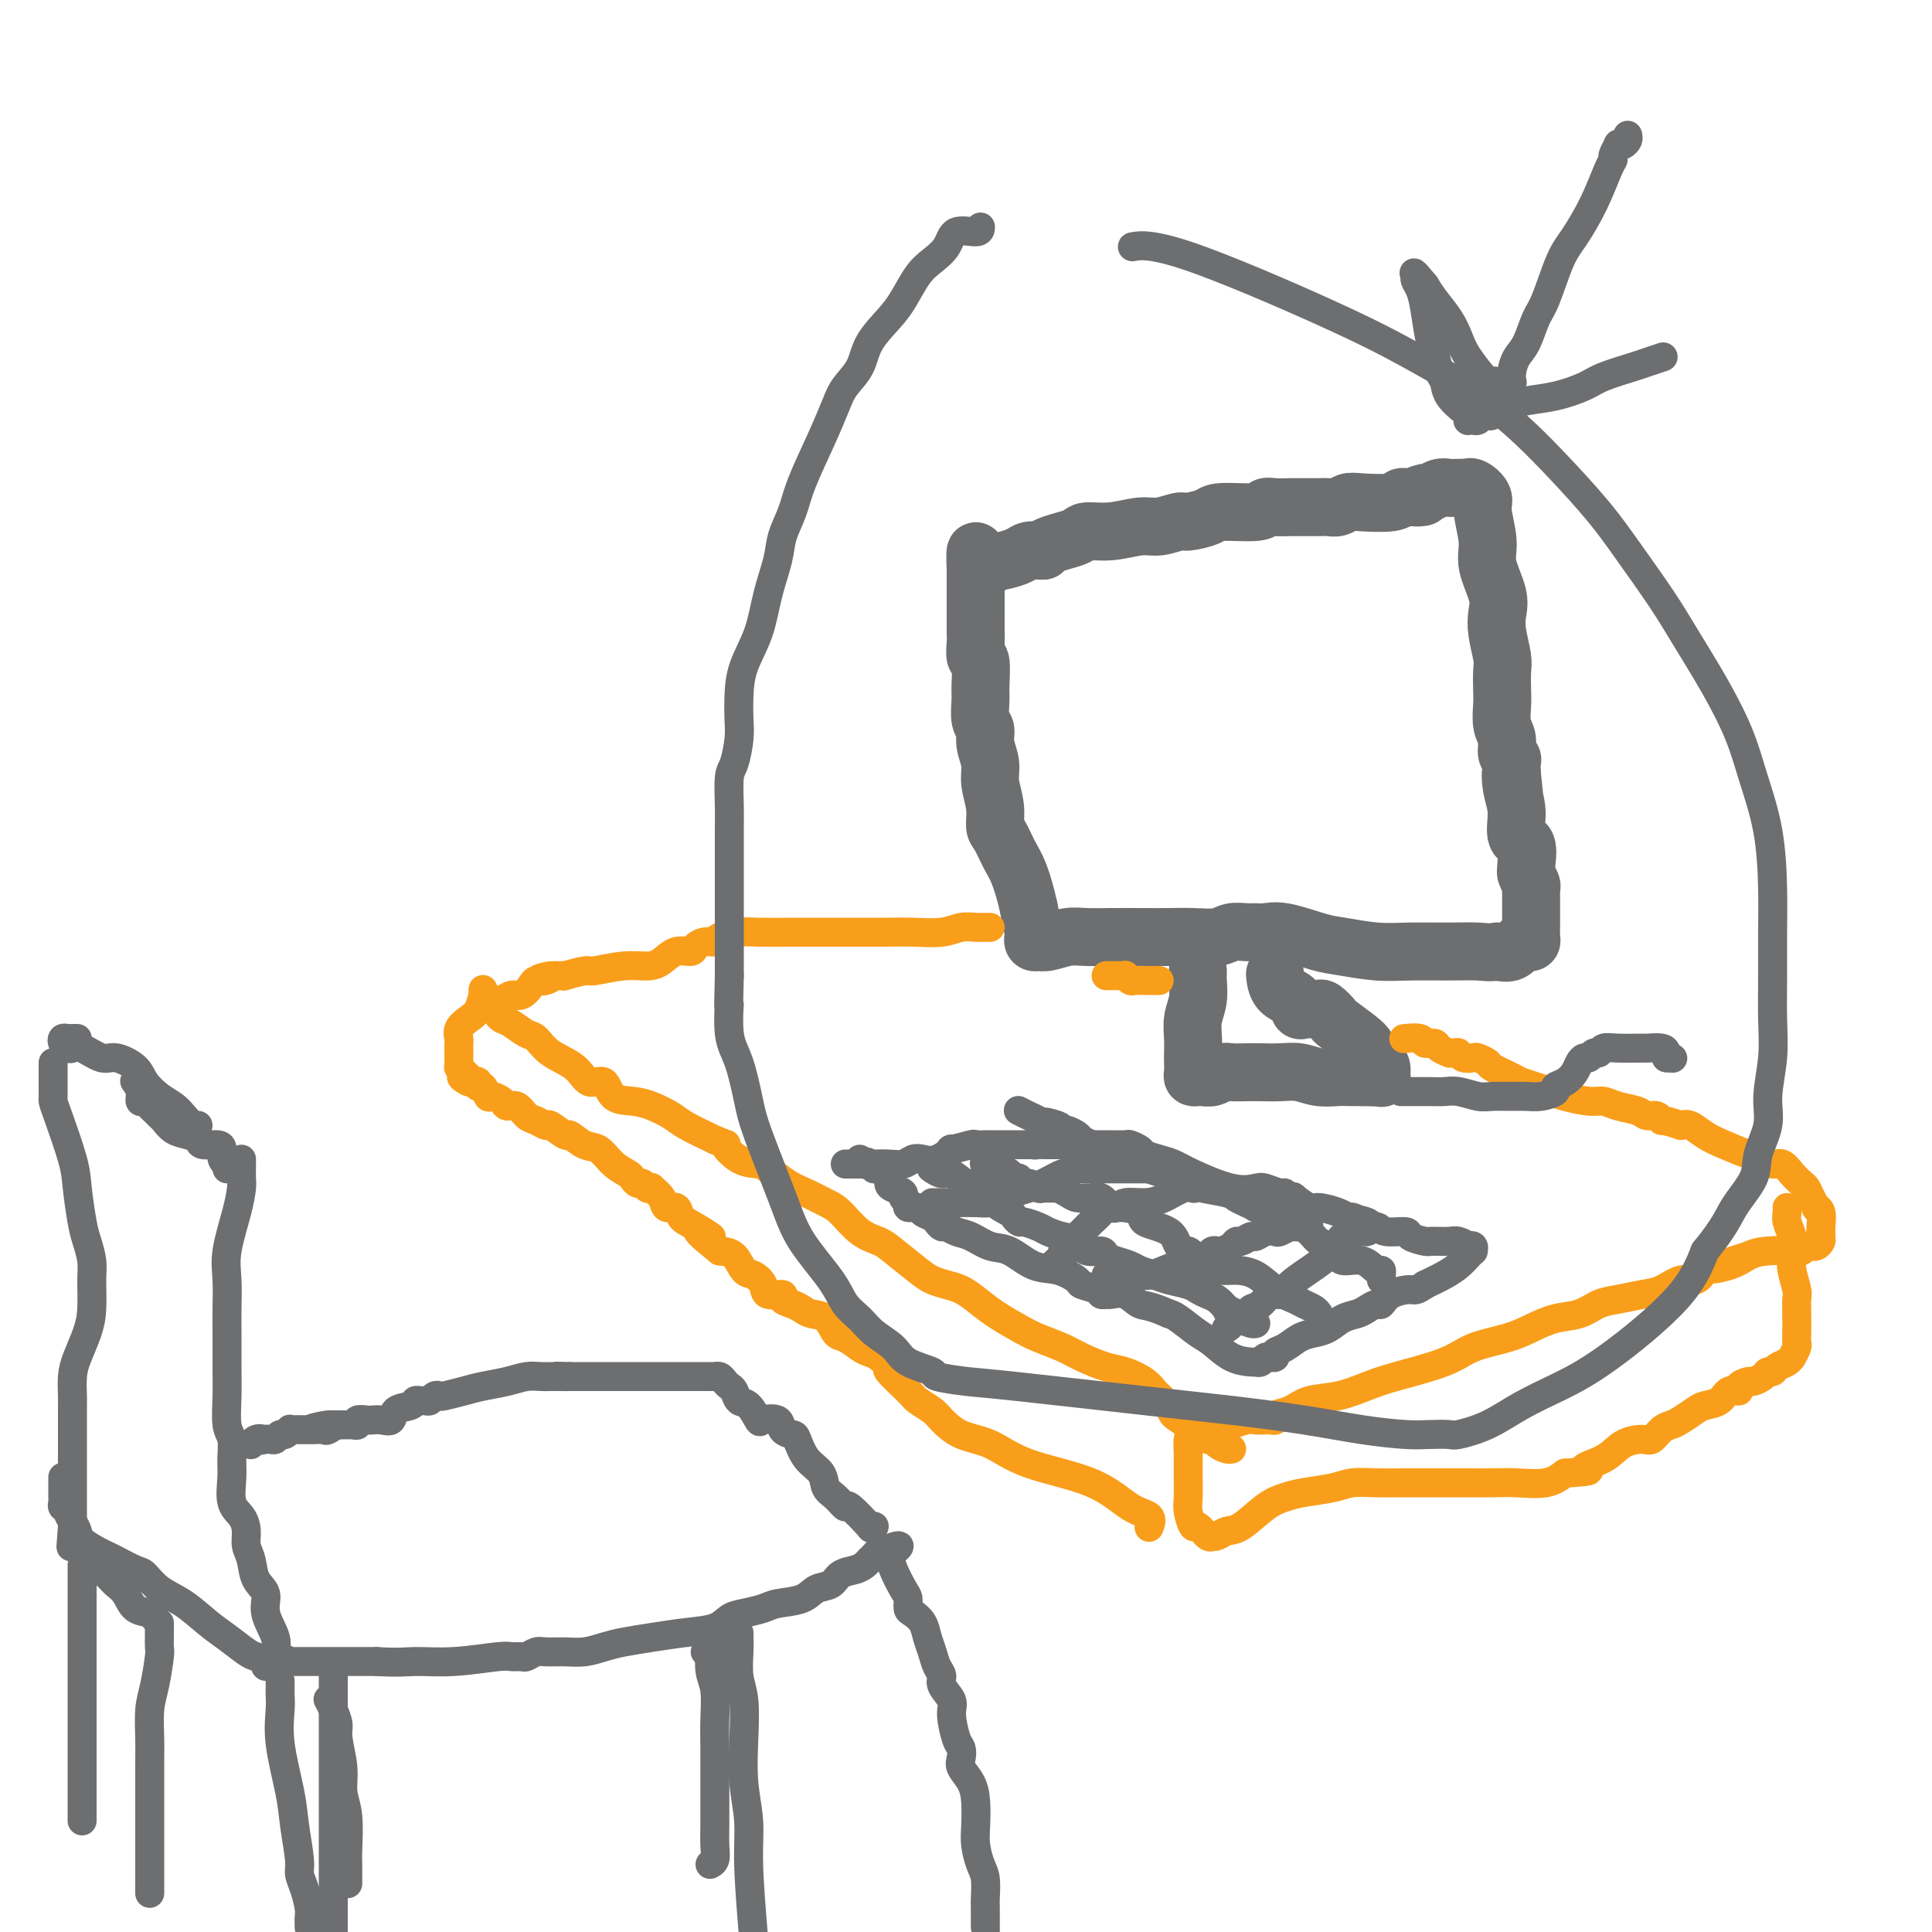 <svg viewBox='0 0 400 400' version='1.1' xmlns='http://www.w3.org/2000/svg' xmlns:xlink='http://www.w3.org/1999/xlink'><g fill='none' stroke='#6D6E70' stroke-width='12' stroke-linecap='round' stroke-linejoin='round'><path d='M216,114c0.061,-0.304 0.122,-0.607 1,-1c0.878,-0.393 2.575,-0.875 3,-1c0.425,-0.125 -0.420,0.106 0,0c0.420,-0.106 2.106,-0.549 3,-1c0.894,-0.451 0.996,-0.909 2,-1c1.004,-0.091 2.910,0.187 5,0c2.090,-0.187 4.364,-0.837 6,-1c1.636,-0.163 2.636,0.163 4,0c1.364,-0.163 3.094,-0.813 4,-1c0.906,-0.187 0.988,0.090 2,0c1.012,-0.090 2.956,-0.546 4,-1c1.044,-0.454 1.190,-0.906 3,-1c1.810,-0.094 5.283,0.171 7,0c1.717,-0.171 1.678,-0.778 2,-1c0.322,-0.222 1.006,-0.060 2,0c0.994,0.060 2.297,0.016 3,0c0.703,-0.016 0.807,-0.005 1,0c0.193,0.005 0.474,0.002 1,0c0.526,-0.002 1.296,-0.004 2,0c0.704,0.004 1.343,0.015 2,0c0.657,-0.015 1.331,-0.056 2,0c0.669,0.056 1.331,0.207 2,0c0.669,-0.207 1.345,-0.774 2,-1c0.655,-0.226 1.289,-0.112 3,0c1.711,0.112 4.499,0.223 6,0c1.501,-0.223 1.715,-0.778 2,-1c0.285,-0.222 0.643,-0.111 1,0'/><path d='M291,103c6.220,-0.399 2.769,0.103 2,0c-0.769,-0.103 1.144,-0.812 2,-1c0.856,-0.188 0.654,0.146 1,0c0.346,-0.146 1.241,-0.771 2,-1c0.759,-0.229 1.382,-0.063 2,0c0.618,0.063 1.231,0.023 2,0c0.769,-0.023 1.693,-0.028 2,0c0.307,0.028 -0.005,0.089 0,0c0.005,-0.089 0.325,-0.329 1,0c0.675,0.329 1.705,1.228 2,2c0.295,0.772 -0.145,1.417 0,3c0.145,1.583 0.875,4.105 1,6c0.125,1.895 -0.355,3.162 0,5c0.355,1.838 1.545,4.248 2,6c0.455,1.752 0.174,2.847 0,4c-0.174,1.153 -0.243,2.366 0,4c0.243,1.634 0.796,3.690 1,5c0.204,1.310 0.059,1.872 0,3c-0.059,1.128 -0.031,2.820 0,4c0.031,1.180 0.065,1.846 0,3c-0.065,1.154 -0.228,2.795 0,4c0.228,1.205 0.845,1.975 1,3c0.155,1.025 -0.154,2.306 0,3c0.154,0.694 0.772,0.802 1,1c0.228,0.198 0.065,0.485 0,1c-0.065,0.515 -0.033,1.257 0,2'/><path d='M313,160c0.947,8.984 0.314,2.943 0,1c-0.314,-1.943 -0.308,0.212 0,2c0.308,1.788 0.920,3.211 1,5c0.080,1.789 -0.372,3.945 0,5c0.372,1.055 1.568,1.007 2,2c0.432,0.993 0.102,3.025 0,4c-0.102,0.975 0.025,0.891 0,1c-0.025,0.109 -0.203,0.411 0,1c0.203,0.589 0.786,1.467 1,2c0.214,0.533 0.057,0.722 0,1c-0.057,0.278 -0.015,0.645 0,1c0.015,0.355 0.004,0.698 0,1c-0.004,0.302 -0.001,0.564 0,1c0.001,0.436 0.000,1.048 0,2c-0.000,0.952 0.001,2.245 0,3c-0.001,0.755 -0.003,0.973 0,1c0.003,0.027 0.013,-0.138 0,0c-0.013,0.138 -0.047,0.580 0,1c0.047,0.420 0.176,0.817 0,1c-0.176,0.183 -0.655,0.152 -1,0c-0.345,-0.152 -0.554,-0.426 -1,0c-0.446,0.426 -1.127,1.550 -2,2c-0.873,0.450 -1.936,0.225 -3,0'/><path d='M310,197c-1.731,0.308 -2.560,0.079 -4,0c-1.440,-0.079 -3.491,-0.009 -6,0c-2.509,0.009 -5.476,-0.044 -8,0c-2.524,0.044 -4.605,0.183 -7,0c-2.395,-0.183 -5.103,-0.690 -7,-1c-1.897,-0.310 -2.983,-0.422 -5,-1c-2.017,-0.578 -4.967,-1.620 -7,-2c-2.033,-0.380 -3.151,-0.098 -4,0c-0.849,0.098 -1.430,0.012 -2,0c-0.570,-0.012 -1.130,0.049 -2,0c-0.870,-0.049 -2.051,-0.209 -3,0c-0.949,0.209 -1.666,0.788 -3,1c-1.334,0.212 -3.283,0.057 -5,0c-1.717,-0.057 -3.200,-0.016 -5,0c-1.800,0.016 -3.917,0.008 -6,0c-2.083,-0.008 -4.131,-0.016 -6,0c-1.869,0.016 -3.557,0.057 -5,0c-1.443,-0.057 -2.639,-0.210 -4,0c-1.361,0.210 -2.887,0.785 -4,1c-1.113,0.215 -1.814,0.072 -2,0c-0.186,-0.072 0.144,-0.072 0,0c-0.144,0.072 -0.760,0.215 -1,0c-0.240,-0.215 -0.103,-0.789 0,-1c0.103,-0.211 0.172,-0.060 0,-1c-0.172,-0.940 -0.586,-2.970 -1,-5'/><path d='M213,188c-0.514,-2.485 -1.300,-5.199 -2,-7c-0.700,-1.801 -1.316,-2.691 -2,-4c-0.684,-1.309 -1.436,-3.038 -2,-4c-0.564,-0.962 -0.940,-1.156 -1,-2c-0.060,-0.844 0.195,-2.338 0,-4c-0.195,-1.662 -0.841,-3.493 -1,-5c-0.159,-1.507 0.168,-2.690 0,-4c-0.168,-1.310 -0.830,-2.746 -1,-4c-0.170,-1.254 0.152,-2.326 0,-3c-0.152,-0.674 -0.776,-0.948 -1,-2c-0.224,-1.052 -0.046,-2.880 0,-4c0.046,-1.120 -0.040,-1.530 0,-3c0.040,-1.470 0.207,-4.000 0,-5c-0.207,-1.000 -0.788,-0.470 -1,-1c-0.212,-0.530 -0.057,-2.120 0,-3c0.057,-0.880 0.015,-1.050 0,-2c-0.015,-0.950 -0.004,-2.679 0,-4c0.004,-1.321 0.001,-2.235 0,-3c-0.001,-0.765 -0.000,-1.382 0,-2c0.000,-0.618 0.000,-1.238 0,-2c-0.000,-0.762 -0.000,-1.667 0,-2c0.000,-0.333 0.000,-0.095 0,0c-0.000,0.095 -0.000,0.048 0,0'/><path d='M202,118c-0.321,-7.046 0.375,-2.662 1,-1c0.625,1.662 1.179,0.603 2,0c0.821,-0.603 1.908,-0.750 3,-1c1.092,-0.250 2.188,-0.603 3,-1c0.812,-0.397 1.341,-0.838 2,-1c0.659,-0.162 1.447,-0.044 2,0c0.553,0.044 0.872,0.012 1,0c0.128,-0.012 0.064,-0.006 0,0'/><path d='M248,201c0.008,0.405 0.016,0.811 0,1c-0.016,0.189 -0.057,0.162 0,1c0.057,0.838 0.211,2.542 0,4c-0.211,1.458 -0.788,2.670 -1,4c-0.212,1.330 -0.058,2.777 0,4c0.058,1.223 0.019,2.223 0,3c-0.019,0.777 -0.017,1.332 0,2c0.017,0.668 0.049,1.448 0,2c-0.049,0.552 -0.179,0.876 0,1c0.179,0.124 0.666,0.047 1,0c0.334,-0.047 0.515,-0.065 1,0c0.485,0.065 1.273,0.214 2,0c0.727,-0.214 1.394,-0.789 2,-1c0.606,-0.211 1.151,-0.058 2,0c0.849,0.058 2.001,0.019 3,0c0.999,-0.019 1.846,-0.019 3,0c1.154,0.019 2.614,0.058 4,0c1.386,-0.058 2.699,-0.212 4,0c1.301,0.212 2.589,0.789 4,1c1.411,0.211 2.945,0.057 4,0c1.055,-0.057 1.630,-0.015 2,0c0.370,0.015 0.534,0.004 1,0c0.466,-0.004 1.233,-0.002 2,0'/><path d='M282,223c5.592,0.155 2.073,0.043 1,0c-1.073,-0.043 0.302,-0.018 1,0c0.698,0.018 0.720,0.030 1,0c0.280,-0.030 0.818,-0.101 1,0c0.182,0.101 0.007,0.375 0,0c-0.007,-0.375 0.152,-1.397 0,-2c-0.152,-0.603 -0.616,-0.785 -1,-1c-0.384,-0.215 -0.690,-0.462 -1,-1c-0.310,-0.538 -0.626,-1.367 -1,-2c-0.374,-0.633 -0.807,-1.070 -2,-2c-1.193,-0.930 -3.145,-2.354 -4,-3c-0.855,-0.646 -0.614,-0.513 -1,-1c-0.386,-0.487 -1.399,-1.593 -2,-2c-0.601,-0.407 -0.789,-0.115 -1,0c-0.211,0.115 -0.445,0.055 -1,0c-0.555,-0.055 -1.431,-0.103 -2,0c-0.569,0.103 -0.832,0.356 -1,0c-0.168,-0.356 -0.241,-1.322 -1,-2c-0.759,-0.678 -2.204,-1.067 -3,-2c-0.796,-0.933 -0.942,-2.409 -1,-3c-0.058,-0.591 -0.029,-0.295 0,0'/></g>
<g fill='none' stroke='#6D6E70' stroke-width='6' stroke-linecap='round' stroke-linejoin='round'><path d='M175,241c0.661,0.001 1.321,0.001 2,0c0.679,-0.001 1.375,-0.004 2,0c0.625,0.004 1.178,0.015 2,0c0.822,-0.015 1.913,-0.054 3,0c1.087,0.054 2.170,0.203 3,0c0.830,-0.203 1.406,-0.757 2,-1c0.594,-0.243 1.207,-0.174 2,0c0.793,0.174 1.766,0.453 3,0c1.234,-0.453 2.730,-1.638 3,-2c0.270,-0.362 -0.685,0.099 0,0c0.685,-0.099 3.009,-0.759 4,-1c0.991,-0.241 0.647,-0.065 1,0c0.353,0.065 1.403,0.017 2,0c0.597,-0.017 0.741,-0.005 1,0c0.259,0.005 0.634,0.001 1,0c0.366,-0.001 0.724,-0.000 1,0c0.276,0.000 0.469,0.000 1,0c0.531,-0.000 1.399,-0.000 2,0c0.601,0.000 0.934,0.000 1,0c0.066,-0.000 -0.137,-0.000 0,0c0.137,0.000 0.614,0.000 1,0c0.386,-0.000 0.682,-0.000 1,0c0.318,0.000 0.659,0.000 1,0'/><path d='M214,237c6.276,-0.619 2.465,-0.166 1,0c-1.465,0.166 -0.585,0.044 0,0c0.585,-0.044 0.874,-0.012 1,0c0.126,0.012 0.087,0.003 1,0c0.913,-0.003 2.777,-0.001 4,0c1.223,0.001 1.804,-0.001 3,0c1.196,0.001 3.007,0.003 4,0c0.993,-0.003 1.167,-0.012 2,0c0.833,0.012 2.323,0.045 3,0c0.677,-0.045 0.541,-0.167 1,0c0.459,0.167 1.515,0.624 2,1c0.485,0.376 0.400,0.672 1,1c0.600,0.328 1.884,0.687 3,1c1.116,0.313 2.065,0.580 3,1c0.935,0.420 1.855,0.992 4,2c2.145,1.008 5.516,2.451 8,3c2.484,0.549 4.080,0.203 5,0c0.920,-0.203 1.165,-0.264 2,0c0.835,0.264 2.259,0.853 3,1c0.741,0.147 0.797,-0.149 1,0c0.203,0.149 0.552,0.743 1,1c0.448,0.257 0.995,0.177 1,0c0.005,-0.177 -0.531,-0.450 0,0c0.531,0.450 2.131,1.622 3,2c0.869,0.378 1.009,-0.040 2,0c0.991,0.040 2.833,0.536 4,1c1.167,0.464 1.660,0.894 2,1c0.340,0.106 0.526,-0.113 1,0c0.474,0.113 1.237,0.556 2,1'/><path d='M282,253c7.533,2.493 1.864,0.724 0,0c-1.864,-0.724 0.076,-0.405 1,0c0.924,0.405 0.833,0.896 1,1c0.167,0.104 0.591,-0.179 1,0c0.409,0.179 0.802,0.818 2,1c1.198,0.182 3.200,-0.095 4,0c0.800,0.095 0.399,0.561 1,1c0.601,0.439 2.206,0.850 3,1c0.794,0.150 0.779,0.039 1,0c0.221,-0.039 0.680,-0.007 1,0c0.320,0.007 0.501,-0.012 1,0c0.499,0.012 1.314,0.055 2,0c0.686,-0.055 1.241,-0.207 2,0c0.759,0.207 1.721,0.773 2,1c0.279,0.227 -0.124,0.116 0,0c0.124,-0.116 0.774,-0.235 1,0c0.226,0.235 0.028,0.825 0,1c-0.028,0.175 0.114,-0.066 0,0c-0.114,0.066 -0.484,0.441 -1,1c-0.516,0.559 -1.177,1.304 -2,2c-0.823,0.696 -1.806,1.342 -3,2c-1.194,0.658 -2.597,1.329 -4,2'/><path d='M295,266c-2.014,1.437 -2.048,1.029 -3,1c-0.952,-0.029 -2.820,0.321 -4,1c-1.180,0.679 -1.670,1.686 -2,2c-0.330,0.314 -0.500,-0.067 -1,0c-0.500,0.067 -1.330,0.581 -2,1c-0.670,0.419 -1.179,0.741 -2,1c-0.821,0.259 -1.952,0.454 -3,1c-1.048,0.546 -2.012,1.441 -3,2c-0.988,0.559 -2.001,0.780 -3,1c-0.999,0.220 -1.984,0.437 -3,1c-1.016,0.563 -2.061,1.472 -3,2c-0.939,0.528 -1.771,0.676 -2,1c-0.229,0.324 0.146,0.823 0,1c-0.146,0.177 -0.814,0.033 -1,0c-0.186,-0.033 0.108,0.044 0,0c-0.108,-0.044 -0.618,-0.208 -1,0c-0.382,0.208 -0.636,0.787 -1,1c-0.364,0.213 -0.839,0.061 -1,0c-0.161,-0.061 -0.009,-0.031 0,0c0.009,0.031 -0.126,0.065 -1,0c-0.874,-0.065 -2.485,-0.227 -4,-1c-1.515,-0.773 -2.932,-2.156 -4,-3c-1.068,-0.844 -1.788,-1.150 -3,-2c-1.212,-0.850 -2.918,-2.243 -4,-3c-1.082,-0.757 -1.541,-0.879 -2,-1'/><path d='M242,272c-4.162,-1.878 -5.066,-1.574 -6,-2c-0.934,-0.426 -1.897,-1.581 -3,-2c-1.103,-0.419 -2.345,-0.101 -3,0c-0.655,0.101 -0.722,-0.013 -1,0c-0.278,0.013 -0.765,0.154 -1,0c-0.235,-0.154 -0.217,-0.602 -1,-1c-0.783,-0.398 -2.365,-0.744 -3,-1c-0.635,-0.256 -0.322,-0.421 -1,-1c-0.678,-0.579 -2.348,-1.574 -4,-2c-1.652,-0.426 -3.285,-0.285 -5,-1c-1.715,-0.715 -3.510,-2.287 -5,-3c-1.490,-0.713 -2.675,-0.569 -4,-1c-1.325,-0.431 -2.789,-1.439 -4,-2c-1.211,-0.561 -2.169,-0.675 -3,-1c-0.831,-0.325 -1.536,-0.860 -2,-1c-0.464,-0.140 -0.686,0.116 -1,0c-0.314,-0.116 -0.719,-0.605 -1,-1c-0.281,-0.395 -0.438,-0.697 -1,-1c-0.562,-0.303 -1.528,-0.606 -2,-1c-0.472,-0.394 -0.450,-0.879 -1,-1c-0.550,-0.121 -1.670,0.122 -2,0c-0.330,-0.122 0.132,-0.609 0,-1c-0.132,-0.391 -0.858,-0.686 -1,-1c-0.142,-0.314 0.299,-0.648 0,-1c-0.299,-0.352 -1.340,-0.721 -2,-1c-0.660,-0.279 -0.940,-0.466 -1,-1c-0.060,-0.534 0.099,-1.413 0,-2c-0.099,-0.587 -0.457,-0.882 -1,-1c-0.543,-0.118 -1.272,-0.059 -2,0'/><path d='M181,242c-2.348,-2.099 -1.217,-1.346 -1,-1c0.217,0.346 -0.480,0.285 -1,0c-0.520,-0.285 -0.863,-0.796 -1,-1c-0.137,-0.204 -0.069,-0.102 0,0'/><path d='M193,249c0.608,-0.002 1.217,-0.003 2,0c0.783,0.003 1.742,0.012 3,0c1.258,-0.012 2.816,-0.045 4,0c1.184,0.045 1.995,0.168 3,0c1.005,-0.168 2.203,-0.627 3,-1c0.797,-0.373 1.194,-0.659 2,-1c0.806,-0.341 2.023,-0.736 3,-1c0.977,-0.264 1.714,-0.396 3,-1c1.286,-0.604 3.119,-1.678 4,-2c0.881,-0.322 0.809,0.110 1,0c0.191,-0.110 0.645,-0.762 1,-1c0.355,-0.238 0.610,-0.064 1,0c0.390,0.064 0.914,0.017 1,0c0.086,-0.017 -0.266,-0.005 0,0c0.266,0.005 1.149,0.001 2,0c0.851,-0.001 1.668,-0.000 2,0c0.332,0.000 0.177,0.000 1,0c0.823,-0.000 2.624,-0.000 4,0c1.376,0.000 2.328,0.000 3,0c0.672,-0.000 1.066,-0.000 2,0c0.934,0.000 2.410,0.000 3,0c0.590,-0.000 0.295,-0.000 0,0'/><path d='M247,246c0.130,0.052 0.260,0.104 0,0c-0.260,-0.104 -0.909,-0.364 -2,0c-1.091,0.364 -2.625,1.351 -4,2c-1.375,0.649 -2.591,0.961 -4,1c-1.409,0.039 -3.011,-0.193 -4,0c-0.989,0.193 -1.364,0.811 -2,1c-0.636,0.189 -1.532,-0.052 -2,0c-0.468,0.052 -0.507,0.395 -1,1c-0.493,0.605 -1.440,1.471 -2,2c-0.560,0.529 -0.732,0.722 -1,1c-0.268,0.278 -0.631,0.643 -1,1c-0.369,0.357 -0.743,0.708 -1,1c-0.257,0.292 -0.398,0.527 -1,1c-0.602,0.473 -1.664,1.185 -2,2c-0.336,0.815 0.054,1.734 0,2c-0.054,0.266 -0.553,-0.121 -1,0c-0.447,0.121 -0.842,0.749 -1,1c-0.158,0.251 -0.079,0.126 0,0'/><path d='M229,264c0.374,0.000 0.748,0.000 1,0c0.252,-0.000 0.381,-0.000 1,0c0.619,0.000 1.726,0.001 2,0c0.274,-0.001 -0.286,-0.003 0,0c0.286,0.003 1.417,0.011 2,0c0.583,-0.011 0.618,-0.040 1,0c0.382,0.040 1.111,0.150 2,0c0.889,-0.150 1.939,-0.561 3,-1c1.061,-0.439 2.133,-0.905 3,-1c0.867,-0.095 1.527,0.181 2,0c0.473,-0.181 0.757,-0.819 1,-1c0.243,-0.181 0.445,0.096 1,0c0.555,-0.096 1.462,-0.564 2,-1c0.538,-0.436 0.708,-0.839 1,-1c0.292,-0.161 0.707,-0.081 1,0c0.293,0.081 0.464,0.161 1,0c0.536,-0.161 1.438,-0.564 2,-1c0.562,-0.436 0.783,-0.905 1,-1c0.217,-0.095 0.429,0.185 1,0c0.571,-0.185 1.500,-0.833 2,-1c0.500,-0.167 0.572,0.148 1,0c0.428,-0.148 1.213,-0.758 2,-1c0.787,-0.242 1.576,-0.118 2,0c0.424,0.118 0.481,0.228 1,0c0.519,-0.228 1.498,-0.793 2,-1c0.502,-0.207 0.526,-0.055 1,0c0.474,0.055 1.397,0.015 2,0c0.603,-0.015 0.887,-0.004 1,0c0.113,0.004 0.057,0.002 0,0'/><path d='M285,254c-0.846,0.436 -1.692,0.872 -2,1c-0.308,0.128 -0.078,-0.051 -1,0c-0.922,0.051 -2.995,0.333 -4,1c-1.005,0.667 -0.941,1.718 -2,3c-1.059,1.282 -3.242,2.795 -5,4c-1.758,1.205 -3.091,2.101 -4,3c-0.909,0.899 -1.393,1.799 -2,2c-0.607,0.201 -1.337,-0.297 -2,0c-0.663,0.297 -1.259,1.389 -2,2c-0.741,0.611 -1.628,0.742 -2,1c-0.372,0.258 -0.230,0.644 -1,1c-0.770,0.356 -2.454,0.683 -3,1c-0.546,0.317 0.045,0.624 0,1c-0.045,0.376 -0.727,0.822 -1,1c-0.273,0.178 -0.136,0.089 0,0'/><path d='M273,272c-0.231,-0.329 -0.462,-0.659 -1,-1c-0.538,-0.341 -1.382,-0.694 -2,-1c-0.618,-0.306 -1.008,-0.565 -2,-1c-0.992,-0.435 -2.584,-1.048 -4,-2c-1.416,-0.952 -2.654,-2.245 -4,-3c-1.346,-0.755 -2.798,-0.972 -4,-1c-1.202,-0.028 -2.154,0.133 -3,0c-0.846,-0.133 -1.588,-0.561 -2,-1c-0.412,-0.439 -0.496,-0.889 -1,-1c-0.504,-0.111 -1.430,0.118 -2,0c-0.570,-0.118 -0.784,-0.584 -1,-1c-0.216,-0.416 -0.432,-0.783 -1,-1c-0.568,-0.217 -1.486,-0.283 -2,-1c-0.514,-0.717 -0.623,-2.085 -2,-3c-1.377,-0.915 -4.021,-1.377 -5,-2c-0.979,-0.623 -0.294,-1.407 -1,-2c-0.706,-0.593 -2.804,-0.996 -4,-1c-1.196,-0.004 -1.489,0.392 -2,0c-0.511,-0.392 -1.239,-1.572 -2,-2c-0.761,-0.428 -1.556,-0.104 -2,0c-0.444,0.104 -0.538,-0.010 -1,0c-0.462,0.010 -1.294,0.146 -2,0c-0.706,-0.146 -1.288,-0.574 -2,-1c-0.712,-0.426 -1.555,-0.850 -2,-1c-0.445,-0.150 -0.491,-0.025 -1,0c-0.509,0.025 -1.481,-0.050 -2,0c-0.519,0.050 -0.587,0.223 -1,0c-0.413,-0.223 -1.173,-0.843 -2,-1c-0.827,-0.157 -1.723,0.150 -2,0c-0.277,-0.150 0.064,-0.757 0,-1c-0.064,-0.243 -0.532,-0.121 -1,0'/><path d='M210,244c-2.897,-0.780 -1.141,-0.731 -1,-1c0.141,-0.269 -1.335,-0.857 -2,-1c-0.665,-0.143 -0.518,0.157 -1,0c-0.482,-0.157 -1.591,-0.773 -2,-1c-0.409,-0.227 -0.117,-0.065 0,0c0.117,0.065 0.058,0.032 0,0'/><path d='M193,242c-0.187,-0.130 -0.373,-0.260 0,0c0.373,0.260 1.307,0.910 2,1c0.693,0.090 1.147,-0.380 2,0c0.853,0.380 2.107,1.610 3,2c0.893,0.390 1.427,-0.060 2,0c0.573,0.060 1.186,0.632 2,1c0.814,0.368 1.829,0.533 2,1c0.171,0.467 -0.503,1.234 0,2c0.503,0.766 2.183,1.529 3,2c0.817,0.471 0.770,0.651 1,1c0.230,0.349 0.736,0.867 1,1c0.264,0.133 0.287,-0.120 1,0c0.713,0.120 2.115,0.614 3,1c0.885,0.386 1.253,0.663 2,1c0.747,0.337 1.873,0.734 3,1c1.127,0.266 2.254,0.400 3,1c0.746,0.600 1.110,1.666 2,2c0.890,0.334 2.306,-0.065 3,0c0.694,0.065 0.664,0.595 1,1c0.336,0.405 1.036,0.686 2,1c0.964,0.314 2.191,0.662 3,1c0.809,0.338 1.200,0.668 2,1c0.800,0.332 2.010,0.667 3,1c0.990,0.333 1.760,0.666 3,1c1.240,0.334 2.951,0.670 4,1c1.049,0.330 1.436,0.656 2,1c0.564,0.344 1.306,0.708 2,1c0.694,0.292 1.341,0.512 2,1c0.659,0.488 1.329,1.244 2,2'/><path d='M254,271c9.611,4.725 3.139,2.037 1,1c-2.139,-1.037 0.054,-0.421 1,0c0.946,0.421 0.645,0.649 1,1c0.355,0.351 1.365,0.825 2,1c0.635,0.175 0.896,0.050 1,0c0.104,-0.050 0.052,-0.025 0,0'/><path d='M286,265c-0.014,-0.292 -0.028,-0.584 0,-1c0.028,-0.416 0.097,-0.954 0,-1c-0.097,-0.046 -0.362,0.402 -1,0c-0.638,-0.402 -1.650,-1.654 -3,-2c-1.350,-0.346 -3.037,0.216 -4,0c-0.963,-0.216 -1.203,-1.208 -2,-2c-0.797,-0.792 -2.153,-1.383 -3,-2c-0.847,-0.617 -1.185,-1.262 -2,-2c-0.815,-0.738 -2.107,-1.571 -3,-2c-0.893,-0.429 -1.386,-0.454 -2,-1c-0.614,-0.546 -1.347,-1.613 -2,-2c-0.653,-0.387 -1.225,-0.092 -2,0c-0.775,0.092 -1.752,-0.017 -2,0c-0.248,0.017 0.232,0.159 0,0c-0.232,-0.159 -1.177,-0.620 -2,-1c-0.823,-0.380 -1.523,-0.679 -2,-1c-0.477,-0.321 -0.731,-0.663 -2,-1c-1.269,-0.337 -3.552,-0.667 -5,-1c-1.448,-0.333 -2.061,-0.668 -3,-1c-0.939,-0.332 -2.203,-0.662 -3,-1c-0.797,-0.338 -1.126,-0.686 -2,-1c-0.874,-0.314 -2.293,-0.595 -3,-1c-0.707,-0.405 -0.703,-0.935 -1,-1c-0.297,-0.065 -0.896,0.333 -2,0c-1.104,-0.333 -2.715,-1.399 -4,-2c-1.285,-0.601 -2.246,-0.739 -3,-1c-0.754,-0.261 -1.301,-0.644 -2,-1c-0.699,-0.356 -1.548,-0.683 -2,-1c-0.452,-0.317 -0.506,-0.624 -1,-1c-0.494,-0.376 -1.427,-0.822 -2,-1c-0.573,-0.178 -0.787,-0.089 -1,0'/><path d='M220,234c-6.938,-2.715 -2.283,-1.502 -1,-1c1.283,0.502 -0.805,0.292 -2,0c-1.195,-0.292 -1.495,-0.666 -2,-1c-0.505,-0.334 -1.213,-0.628 -2,-1c-0.787,-0.372 -1.653,-0.820 -2,-1c-0.347,-0.180 -0.173,-0.090 0,0'/></g>
<g fill='none' stroke='#F99E1B' stroke-width='6' stroke-linecap='round' stroke-linejoin='round'><path d='M253,295c0.289,0.008 0.578,0.016 1,0c0.422,-0.016 0.978,-0.057 1,0c0.022,0.057 -0.488,0.211 0,0c0.488,-0.211 1.976,-0.789 3,-1c1.024,-0.211 1.585,-0.056 2,0c0.415,0.056 0.683,0.012 1,0c0.317,-0.012 0.682,0.009 1,0c0.318,-0.009 0.589,-0.048 1,0c0.411,0.048 0.961,0.182 1,0c0.039,-0.182 -0.433,-0.682 0,-1c0.433,-0.318 1.772,-0.455 3,-1c1.228,-0.545 2.344,-1.500 4,-2c1.656,-0.500 3.850,-0.546 6,-1c2.150,-0.454 4.255,-1.315 6,-2c1.745,-0.685 3.130,-1.194 6,-2c2.870,-0.806 7.225,-1.908 10,-3c2.775,-1.092 3.971,-2.175 6,-3c2.029,-0.825 4.892,-1.391 7,-2c2.108,-0.609 3.462,-1.262 5,-2c1.538,-0.738 3.261,-1.560 5,-2c1.739,-0.440 3.493,-0.498 5,-1c1.507,-0.502 2.766,-1.449 4,-2c1.234,-0.551 2.442,-0.707 4,-1c1.558,-0.293 3.467,-0.725 5,-1c1.533,-0.275 2.689,-0.393 4,-1c1.311,-0.607 2.776,-1.702 4,-2c1.224,-0.298 2.207,0.201 3,0c0.793,-0.201 1.397,-1.100 2,-2'/><path d='M353,263c16.081,-5.205 6.284,-2.218 3,-1c-3.284,1.218 -0.054,0.667 2,0c2.054,-0.667 2.931,-1.450 4,-2c1.069,-0.550 2.329,-0.865 4,-1c1.671,-0.135 3.753,-0.089 5,0c1.247,0.089 1.657,0.221 2,0c0.343,-0.221 0.617,-0.794 1,-1c0.383,-0.206 0.873,-0.044 1,0c0.127,0.044 -0.109,-0.030 0,0c0.109,0.030 0.565,0.165 1,0c0.435,-0.165 0.850,-0.629 1,-1c0.150,-0.371 0.036,-0.650 0,-1c-0.036,-0.350 0.005,-0.772 0,-1c-0.005,-0.228 -0.057,-0.263 0,-1c0.057,-0.737 0.222,-2.176 0,-3c-0.222,-0.824 -0.832,-1.032 -1,-1c-0.168,0.032 0.107,0.304 0,0c-0.107,-0.304 -0.595,-1.186 -1,-2c-0.405,-0.814 -0.727,-1.562 -1,-2c-0.273,-0.438 -0.495,-0.565 -1,-1c-0.505,-0.435 -1.291,-1.176 -2,-2c-0.709,-0.824 -1.340,-1.729 -2,-2c-0.660,-0.271 -1.348,0.094 -2,0c-0.652,-0.094 -1.266,-0.645 -2,-1c-0.734,-0.355 -1.586,-0.512 -3,-1c-1.414,-0.488 -3.389,-1.306 -5,-2c-1.611,-0.694 -2.857,-1.264 -4,-2c-1.143,-0.736 -2.184,-1.639 -3,-2c-0.816,-0.361 -1.408,-0.181 -2,0'/><path d='M348,233c-4.122,-1.400 -3.926,-0.900 -4,-1c-0.074,-0.100 -0.418,-0.801 -1,-1c-0.582,-0.199 -1.403,0.105 -2,0c-0.597,-0.105 -0.971,-0.620 -2,-1c-1.029,-0.380 -2.712,-0.627 -4,-1c-1.288,-0.373 -2.182,-0.873 -3,-1c-0.818,-0.127 -1.560,0.121 -3,0c-1.440,-0.121 -3.577,-0.609 -5,-1c-1.423,-0.391 -2.133,-0.686 -3,-1c-0.867,-0.314 -1.891,-0.647 -3,-1c-1.109,-0.353 -2.304,-0.725 -3,-1c-0.696,-0.275 -0.892,-0.452 -2,-1c-1.108,-0.548 -3.127,-1.466 -4,-2c-0.873,-0.534 -0.601,-0.683 -1,-1c-0.399,-0.317 -1.468,-0.803 -2,-1c-0.532,-0.197 -0.525,-0.106 -1,0c-0.475,0.106 -1.432,0.225 -2,0c-0.568,-0.225 -0.748,-0.795 -1,-1c-0.252,-0.205 -0.577,-0.045 -1,0c-0.423,0.045 -0.944,-0.025 -1,0c-0.056,0.025 0.352,0.147 0,0c-0.352,-0.147 -1.464,-0.561 -2,-1c-0.536,-0.439 -0.494,-0.902 -1,-1c-0.506,-0.098 -1.558,0.170 -2,0c-0.442,-0.170 -0.273,-0.776 -1,-1c-0.727,-0.224 -2.351,-0.064 -3,0c-0.649,0.064 -0.325,0.032 0,0'/><path d='M240,203c-0.344,-0.000 -0.687,-0.000 -1,0c-0.313,0.000 -0.594,0.001 -1,0c-0.406,-0.001 -0.936,-0.004 -1,0c-0.064,0.004 0.337,0.015 0,0c-0.337,-0.015 -1.414,-0.057 -2,0c-0.586,0.057 -0.682,0.211 -1,0c-0.318,-0.211 -0.859,-0.789 -1,-1c-0.141,-0.211 0.116,-0.057 0,0c-0.116,0.057 -0.606,0.015 -1,0c-0.394,-0.015 -0.693,-0.004 -1,0c-0.307,0.004 -0.621,0.001 -1,0c-0.379,-0.001 -0.823,-0.000 -1,0c-0.177,0.000 -0.089,0.000 0,0'/><path d='M205,192c-0.321,0.002 -0.643,0.004 -1,0c-0.357,-0.004 -0.751,-0.015 -1,0c-0.249,0.015 -0.353,0.057 -1,0c-0.647,-0.057 -1.838,-0.211 -3,0c-1.162,0.211 -2.296,0.789 -4,1c-1.704,0.211 -3.979,0.057 -6,0c-2.021,-0.057 -3.789,-0.016 -6,0c-2.211,0.016 -4.866,0.007 -8,0c-3.134,-0.007 -6.747,-0.012 -10,0c-3.253,0.012 -6.145,0.041 -8,0c-1.855,-0.041 -2.672,-0.152 -4,0c-1.328,0.152 -3.166,0.567 -4,1c-0.834,0.433 -0.663,0.885 -1,1c-0.337,0.115 -1.182,-0.106 -2,0c-0.818,0.106 -1.610,0.540 -2,1c-0.390,0.460 -0.376,0.945 -1,1c-0.624,0.055 -1.884,-0.321 -3,0c-1.116,0.321 -2.089,1.339 -3,2c-0.911,0.661 -1.762,0.966 -3,1c-1.238,0.034 -2.863,-0.201 -5,0c-2.137,0.201 -4.786,0.838 -6,1c-1.214,0.162 -0.994,-0.153 -2,0c-1.006,0.153 -3.239,0.773 -4,1c-0.761,0.227 -0.051,0.061 0,0c0.051,-0.061 -0.557,-0.017 -1,0c-0.443,0.017 -0.722,0.009 -1,0'/><path d='M115,202c-6.074,1.330 -2.261,0.154 -1,0c1.261,-0.154 -0.032,0.714 -1,1c-0.968,0.286 -1.611,-0.011 -2,0c-0.389,0.011 -0.525,0.328 -1,1c-0.475,0.672 -1.290,1.699 -2,2c-0.710,0.301 -1.316,-0.123 -2,0c-0.684,0.123 -1.447,0.793 -2,1c-0.553,0.207 -0.896,-0.050 -1,0c-0.104,0.050 0.030,0.408 0,1c-0.030,0.592 -0.222,1.420 0,2c0.222,0.580 0.860,0.913 1,1c0.140,0.087 -0.218,-0.073 0,0c0.218,0.073 1.014,0.378 2,1c0.986,0.622 2.164,1.562 3,2c0.836,0.438 1.330,0.374 2,1c0.670,0.626 1.515,1.944 3,3c1.485,1.056 3.611,1.852 5,3c1.389,1.148 2.040,2.650 3,3c0.960,0.350 2.228,-0.450 3,0c0.772,0.450 1.047,2.150 2,3c0.953,0.850 2.584,0.849 4,1c1.416,0.151 2.617,0.453 4,1c1.383,0.547 2.949,1.340 4,2c1.051,0.660 1.586,1.189 3,2c1.414,0.811 3.707,1.906 6,3'/><path d='M148,236c3.580,1.452 2.029,0.581 2,1c-0.029,0.419 1.464,2.128 3,3c1.536,0.872 3.114,0.905 4,1c0.886,0.095 1.079,0.250 2,1c0.921,0.750 2.570,2.095 4,3c1.430,0.905 2.641,1.370 4,2c1.359,0.630 2.865,1.427 4,2c1.135,0.573 1.900,0.923 3,2c1.100,1.077 2.534,2.880 4,4c1.466,1.120 2.962,1.557 4,2c1.038,0.443 1.618,0.892 3,2c1.382,1.108 3.566,2.877 5,4c1.434,1.123 2.118,1.602 3,2c0.882,0.398 1.961,0.715 3,1c1.039,0.285 2.037,0.537 3,1c0.963,0.463 1.892,1.135 3,2c1.108,0.865 2.395,1.922 4,3c1.605,1.078 3.528,2.177 5,3c1.472,0.823 2.493,1.372 4,2c1.507,0.628 3.499,1.337 5,2c1.501,0.663 2.510,1.281 4,2c1.490,0.719 3.460,1.541 5,2c1.540,0.459 2.650,0.557 4,1c1.350,0.443 2.939,1.231 4,2c1.061,0.769 1.593,1.519 2,2c0.407,0.481 0.690,0.693 1,1c0.310,0.307 0.647,0.709 1,1c0.353,0.291 0.724,0.470 1,1c0.276,0.530 0.459,1.412 1,2c0.541,0.588 1.440,0.882 2,1c0.560,0.118 0.780,0.059 1,0'/><path d='M246,294c15.068,9.172 3.738,3.101 0,1c-3.738,-2.101 0.115,-0.234 2,1c1.885,1.234 1.801,1.833 2,2c0.199,0.167 0.680,-0.099 1,0c0.320,0.099 0.478,0.562 1,1c0.522,0.438 1.408,0.849 2,1c0.592,0.151 0.890,0.041 1,0c0.110,-0.041 0.031,-0.012 0,0c-0.031,0.012 -0.016,0.006 0,0'/><path d='M251,294c-0.362,-0.094 -0.724,-0.189 -1,0c-0.276,0.189 -0.466,0.660 -1,1c-0.534,0.340 -1.411,0.549 -2,1c-0.589,0.451 -0.891,1.144 -1,2c-0.109,0.856 -0.026,1.873 0,3c0.026,1.127 -0.005,2.363 0,4c0.005,1.637 0.046,3.676 0,5c-0.046,1.324 -0.180,1.934 0,3c0.180,1.066 0.675,2.587 1,3c0.325,0.413 0.482,-0.281 1,0c0.518,0.281 1.398,1.536 2,2c0.602,0.464 0.925,0.138 1,0c0.075,-0.138 -0.098,-0.089 0,0c0.098,0.089 0.466,0.217 1,0c0.534,-0.217 1.235,-0.779 2,-1c0.765,-0.221 1.594,-0.100 3,-1c1.406,-0.900 3.389,-2.819 5,-4c1.611,-1.181 2.849,-1.623 4,-2c1.151,-0.377 2.217,-0.690 4,-1c1.783,-0.310 4.285,-0.619 6,-1c1.715,-0.381 2.642,-0.834 4,-1c1.358,-0.166 3.146,-0.044 5,0c1.854,0.044 3.775,0.011 6,0c2.225,-0.011 4.755,-0.002 7,0c2.245,0.002 4.204,-0.005 6,0c1.796,0.005 3.430,0.022 5,0c1.570,-0.022 3.077,-0.083 5,0c1.923,0.083 4.264,0.309 6,0c1.736,-0.309 2.868,-1.155 4,-2'/><path d='M324,305c7.520,-0.458 4.318,-0.604 4,-1c-0.318,-0.396 2.246,-1.041 4,-2c1.754,-0.959 2.697,-2.232 4,-3c1.303,-0.768 2.967,-1.031 4,-1c1.033,0.031 1.436,0.355 2,0c0.564,-0.355 1.291,-1.391 2,-2c0.709,-0.609 1.401,-0.792 2,-1c0.599,-0.208 1.104,-0.442 2,-1c0.896,-0.558 2.181,-1.441 3,-2c0.819,-0.559 1.170,-0.793 2,-1c0.830,-0.207 2.138,-0.385 3,-1c0.862,-0.615 1.276,-1.667 2,-2c0.724,-0.333 1.756,0.052 2,0c0.244,-0.052 -0.300,-0.540 0,-1c0.300,-0.460 1.442,-0.893 2,-1c0.558,-0.107 0.530,0.112 1,0c0.470,-0.112 1.439,-0.554 2,-1c0.561,-0.446 0.715,-0.894 1,-1c0.285,-0.106 0.702,0.131 1,0c0.298,-0.131 0.476,-0.630 1,-1c0.524,-0.370 1.394,-0.609 2,-1c0.606,-0.391 0.947,-0.932 1,-1c0.053,-0.068 -0.182,0.337 0,0c0.182,-0.337 0.781,-1.417 1,-2c0.219,-0.583 0.060,-0.668 0,-1c-0.060,-0.332 -0.020,-0.911 0,-2c0.020,-1.089 0.019,-2.690 0,-4c-0.019,-1.310 -0.057,-2.331 0,-3c0.057,-0.669 0.208,-0.988 0,-2c-0.208,-1.012 -0.774,-2.718 -1,-4c-0.226,-1.282 -0.113,-2.141 0,-3'/><path d='M371,260c-0.016,-3.622 -0.057,-2.175 0,-2c0.057,0.175 0.211,-0.920 0,-2c-0.211,-1.080 -0.789,-2.145 -1,-3c-0.211,-0.855 -0.057,-1.499 0,-2c0.057,-0.501 0.016,-0.857 0,-1c-0.016,-0.143 -0.008,-0.071 0,0'/><path d='M238,316c-0.081,0.200 -0.162,0.400 0,0c0.162,-0.400 0.565,-1.399 0,-2c-0.565,-0.601 -2.100,-0.803 -4,-2c-1.900,-1.197 -4.165,-3.388 -8,-5c-3.835,-1.612 -9.239,-2.644 -13,-4c-3.761,-1.356 -5.880,-3.035 -8,-4c-2.120,-0.965 -4.242,-1.215 -6,-2c-1.758,-0.785 -3.152,-2.106 -4,-3c-0.848,-0.894 -1.150,-1.362 -2,-2c-0.850,-0.638 -2.248,-1.446 -3,-2c-0.752,-0.554 -0.859,-0.856 -2,-2c-1.141,-1.144 -3.316,-3.132 -4,-4c-0.684,-0.868 0.122,-0.618 0,-1c-0.122,-0.382 -1.174,-1.396 -2,-2c-0.826,-0.604 -1.428,-0.799 -2,-1c-0.572,-0.201 -1.116,-0.407 -2,-1c-0.884,-0.593 -2.110,-1.573 -3,-2c-0.890,-0.427 -1.445,-0.299 -2,-1c-0.555,-0.701 -1.110,-2.229 -2,-3c-0.890,-0.771 -2.117,-0.785 -3,-1c-0.883,-0.215 -1.424,-0.630 -2,-1c-0.576,-0.370 -1.186,-0.693 -2,-1c-0.814,-0.307 -1.832,-0.597 -2,-1c-0.168,-0.403 0.513,-0.918 0,-1c-0.513,-0.082 -2.220,0.269 -3,0c-0.780,-0.269 -0.635,-1.158 -1,-2c-0.365,-0.842 -1.242,-1.638 -2,-2c-0.758,-0.362 -1.396,-0.290 -2,-1c-0.604,-0.710 -1.172,-2.203 -2,-3c-0.828,-0.797 -1.914,-0.899 -3,-1'/><path d='M149,259c-8.053,-6.460 -3.184,-3.610 -2,-3c1.184,0.610 -1.317,-1.019 -3,-2c-1.683,-0.981 -2.550,-1.314 -3,-2c-0.450,-0.686 -0.484,-1.725 -1,-2c-0.516,-0.275 -1.514,0.215 -2,0c-0.486,-0.215 -0.459,-1.133 -1,-2c-0.541,-0.867 -1.650,-1.681 -2,-2c-0.350,-0.319 0.061,-0.141 0,0c-0.061,0.141 -0.592,0.245 -1,0c-0.408,-0.245 -0.693,-0.841 -1,-1c-0.307,-0.159 -0.638,0.118 -1,0c-0.362,-0.118 -0.757,-0.632 -1,-1c-0.243,-0.368 -0.335,-0.590 -1,-1c-0.665,-0.410 -1.902,-1.008 -3,-2c-1.098,-0.992 -2.056,-2.379 -3,-3c-0.944,-0.621 -1.873,-0.477 -3,-1c-1.127,-0.523 -2.451,-1.713 -3,-2c-0.549,-0.287 -0.321,0.328 -1,0c-0.679,-0.328 -2.265,-1.598 -3,-2c-0.735,-0.402 -0.621,0.065 -1,0c-0.379,-0.065 -1.252,-0.661 -2,-1c-0.748,-0.339 -1.370,-0.421 -2,-1c-0.630,-0.579 -1.268,-1.656 -2,-2c-0.732,-0.344 -1.558,0.044 -2,0c-0.442,-0.044 -0.501,-0.518 -1,-1c-0.499,-0.482 -1.439,-0.970 -2,-1c-0.561,-0.030 -0.741,0.398 -1,0c-0.259,-0.398 -0.595,-1.622 -1,-2c-0.405,-0.378 -0.878,0.091 -1,0c-0.122,-0.091 0.108,-0.740 0,-1c-0.108,-0.260 -0.554,-0.130 -1,0'/><path d='M98,224c-4.261,-2.117 -1.912,-0.409 -1,0c0.912,0.409 0.388,-0.482 0,-1c-0.388,-0.518 -0.640,-0.665 -1,-1c-0.360,-0.335 -0.829,-0.860 -1,-1c-0.171,-0.140 -0.046,0.103 0,0c0.046,-0.103 0.012,-0.552 0,-1c-0.012,-0.448 -0.003,-0.894 0,-1c0.003,-0.106 0.001,0.127 0,0c-0.001,-0.127 -0.002,-0.614 0,-1c0.002,-0.386 0.006,-0.670 0,-1c-0.006,-0.330 -0.023,-0.706 0,-1c0.023,-0.294 0.087,-0.507 0,-1c-0.087,-0.493 -0.325,-1.266 0,-2c0.325,-0.734 1.211,-1.430 2,-2c0.789,-0.570 1.479,-1.015 2,-2c0.521,-0.985 0.872,-2.512 1,-3c0.128,-0.488 0.035,0.061 0,0c-0.035,-0.061 -0.010,-0.732 0,-1c0.010,-0.268 0.005,-0.134 0,0'/></g>
<g fill='none' stroke='#6D6E70' stroke-width='6' stroke-linecap='round' stroke-linejoin='round'><path d='M50,240c0.004,0.118 0.008,0.235 0,1c-0.008,0.765 -0.026,2.176 0,3c0.026,0.824 0.098,1.059 0,2c-0.098,0.941 -0.366,2.587 -1,5c-0.634,2.413 -1.634,5.593 -2,8c-0.366,2.407 -0.098,4.042 0,6c0.098,1.958 0.025,4.240 0,6c-0.025,1.760 -0.003,2.998 0,5c0.003,2.002 -0.013,4.769 0,7c0.013,2.231 0.057,3.925 0,6c-0.057,2.075 -0.213,4.530 0,6c0.213,1.470 0.796,1.954 1,3c0.204,1.046 0.031,2.653 0,4c-0.031,1.347 0.082,2.433 0,4c-0.082,1.567 -0.358,3.615 0,5c0.358,1.385 1.351,2.107 2,3c0.649,0.893 0.952,1.957 1,3c0.048,1.043 -0.161,2.066 0,3c0.161,0.934 0.692,1.779 1,3c0.308,1.221 0.394,2.817 1,4c0.606,1.183 1.733,1.952 2,3c0.267,1.048 -0.327,2.376 0,4c0.327,1.624 1.575,3.546 2,5c0.425,1.454 0.025,2.442 0,3c-0.025,0.558 0.323,0.685 1,1c0.677,0.315 1.681,0.816 2,1c0.319,0.184 -0.048,0.049 0,0c0.048,-0.049 0.510,-0.013 1,0c0.490,0.013 1.008,0.004 2,0c0.992,-0.004 2.459,-0.001 4,0c1.541,0.001 3.154,0.000 5,0c1.846,-0.000 3.923,-0.000 6,0'/><path d='M78,344c4.711,0.293 5.987,0.026 8,0c2.013,-0.026 4.762,0.190 8,0c3.238,-0.190 6.965,-0.787 9,-1c2.035,-0.213 2.378,-0.043 3,0c0.622,0.043 1.524,-0.041 2,0c0.476,0.041 0.528,0.208 1,0c0.472,-0.208 1.364,-0.791 2,-1c0.636,-0.209 1.014,-0.045 2,0c0.986,0.045 2.579,-0.029 4,0c1.421,0.029 2.671,0.162 4,0c1.329,-0.162 2.737,-0.620 4,-1c1.263,-0.380 2.382,-0.683 4,-1c1.618,-0.317 3.734,-0.648 6,-1c2.266,-0.352 4.683,-0.724 7,-1c2.317,-0.276 4.533,-0.455 6,-1c1.467,-0.545 2.185,-1.454 3,-2c0.815,-0.546 1.726,-0.728 3,-1c1.274,-0.272 2.912,-0.635 4,-1c1.088,-0.365 1.627,-0.731 3,-1c1.373,-0.269 3.579,-0.439 5,-1c1.421,-0.561 2.058,-1.512 3,-2c0.942,-0.488 2.190,-0.513 3,-1c0.810,-0.487 1.183,-1.436 2,-2c0.817,-0.564 2.078,-0.742 3,-1c0.922,-0.258 1.504,-0.595 2,-1c0.496,-0.405 0.906,-0.879 1,-1c0.094,-0.121 -0.130,0.112 0,0c0.130,-0.112 0.612,-0.569 1,-1c0.388,-0.431 0.682,-0.838 1,-1c0.318,-0.162 0.659,-0.081 1,0'/><path d='M183,321c5.650,-2.293 2.274,-0.024 1,1c-1.274,1.024 -0.447,0.803 0,1c0.447,0.197 0.514,0.812 1,2c0.486,1.188 1.391,2.951 2,4c0.609,1.049 0.923,1.386 1,2c0.077,0.614 -0.081,1.504 0,2c0.081,0.496 0.403,0.598 1,1c0.597,0.402 1.471,1.105 2,2c0.529,0.895 0.714,1.982 1,3c0.286,1.018 0.673,1.967 1,3c0.327,1.033 0.595,2.150 1,3c0.405,0.850 0.949,1.432 1,2c0.051,0.568 -0.389,1.121 0,2c0.389,0.879 1.607,2.084 2,3c0.393,0.916 -0.040,1.543 0,3c0.040,1.457 0.553,3.744 1,5c0.447,1.256 0.827,1.482 1,2c0.173,0.518 0.138,1.328 0,2c-0.138,0.672 -0.377,1.207 0,2c0.377,0.793 1.372,1.844 2,3c0.628,1.156 0.890,2.419 1,4c0.110,1.581 0.068,3.481 0,5c-0.068,1.519 -0.162,2.656 0,4c0.162,1.344 0.579,2.896 1,4c0.421,1.104 0.845,1.760 1,3c0.155,1.240 0.042,3.064 0,4c-0.042,0.936 -0.011,0.983 0,2c0.011,1.017 0.003,3.005 0,4c-0.003,0.995 -0.002,0.998 0,1'/><path d='M181,316c-0.539,-0.125 -1.078,-0.250 -1,0c0.078,0.250 0.774,0.875 0,0c-0.774,-0.875 -3.018,-3.249 -4,-4c-0.982,-0.751 -0.703,0.121 -1,0c-0.297,-0.121 -1.169,-1.234 -2,-2c-0.831,-0.766 -1.622,-1.186 -2,-2c-0.378,-0.814 -0.343,-2.024 -1,-3c-0.657,-0.976 -2.005,-1.719 -3,-3c-0.995,-1.281 -1.636,-3.100 -2,-4c-0.364,-0.900 -0.450,-0.879 -1,-1c-0.550,-0.121 -1.565,-0.383 -2,-1c-0.435,-0.617 -0.291,-1.589 -1,-2c-0.709,-0.411 -2.270,-0.260 -3,0c-0.730,0.260 -0.629,0.631 -1,0c-0.371,-0.631 -1.213,-2.263 -2,-3c-0.787,-0.737 -1.520,-0.580 -2,-1c-0.480,-0.420 -0.707,-1.419 -1,-2c-0.293,-0.581 -0.653,-0.744 -1,-1c-0.347,-0.256 -0.680,-0.604 -1,-1c-0.320,-0.396 -0.626,-0.838 -1,-1c-0.374,-0.162 -0.816,-0.043 -1,0c-0.184,0.043 -0.111,0.012 -1,0c-0.889,-0.012 -2.741,-0.003 -4,0c-1.259,0.003 -1.927,0.001 -4,0c-2.073,-0.001 -5.553,-0.000 -8,0c-2.447,0.000 -3.862,0.000 -5,0c-1.138,-0.000 -1.999,-0.000 -3,0c-1.001,0.000 -2.143,0.000 -3,0c-0.857,-0.000 -1.428,-0.000 -2,0'/><path d='M118,285c-5.130,-0.155 -1.954,-0.041 -1,0c0.954,0.041 -0.313,0.010 -1,0c-0.687,-0.010 -0.794,0.000 -1,0c-0.206,-0.000 -0.512,-0.011 -1,0c-0.488,0.011 -1.157,0.044 -2,0c-0.843,-0.044 -1.858,-0.166 -3,0c-1.142,0.166 -2.410,0.619 -4,1c-1.590,0.381 -3.501,0.690 -5,1c-1.499,0.310 -2.587,0.623 -4,1c-1.413,0.377 -3.152,0.819 -4,1c-0.848,0.181 -0.804,0.101 -1,0c-0.196,-0.101 -0.630,-0.224 -1,0c-0.370,0.224 -0.674,0.795 -1,1c-0.326,0.205 -0.672,0.042 -1,0c-0.328,-0.042 -0.636,0.035 -1,0c-0.364,-0.035 -0.783,-0.181 -1,0c-0.217,0.181 -0.233,0.689 -1,1c-0.767,0.311 -2.284,0.423 -3,1c-0.716,0.577 -0.630,1.618 -1,2c-0.370,0.382 -1.194,0.106 -2,0c-0.806,-0.106 -1.592,-0.043 -2,0c-0.408,0.043 -0.438,0.064 -1,0c-0.562,-0.064 -1.656,-0.213 -2,0c-0.344,0.213 0.063,0.789 0,1c-0.063,0.211 -0.594,0.056 -1,0c-0.406,-0.056 -0.686,-0.015 -1,0c-0.314,0.015 -0.661,0.004 -1,0c-0.339,-0.004 -0.668,-0.001 -1,0c-0.332,0.001 -0.666,0.001 -1,0'/><path d='M69,295c-7.816,1.486 -2.855,0.202 -1,0c1.855,-0.202 0.603,0.678 0,1c-0.603,0.322 -0.557,0.086 -1,0c-0.443,-0.086 -1.376,-0.023 -2,0c-0.624,0.023 -0.941,0.006 -1,0c-0.059,-0.006 0.138,-0.001 0,0c-0.138,0.001 -0.610,-0.001 -1,0c-0.390,0.001 -0.696,0.004 -1,0c-0.304,-0.004 -0.606,-0.016 -1,0c-0.394,0.016 -0.879,0.061 -1,0c-0.121,-0.061 0.122,-0.226 0,0c-0.122,0.226 -0.611,0.845 -1,1c-0.389,0.155 -0.679,-0.155 -1,0c-0.321,0.155 -0.674,0.773 -1,1c-0.326,0.227 -0.626,0.061 -1,0c-0.374,-0.061 -0.821,-0.017 -1,0c-0.179,0.017 -0.089,0.009 0,0'/><path d='M55,298c-2.348,0.480 -1.217,0.180 -1,0c0.217,-0.180 -0.480,-0.241 -1,0c-0.520,0.241 -0.863,0.783 -1,1c-0.137,0.217 -0.069,0.108 0,0'/><path d='M47,242c-0.031,-0.439 -0.062,-0.878 0,-1c0.062,-0.122 0.216,0.073 0,0c-0.216,-0.073 -0.803,-0.415 -1,-1c-0.197,-0.585 -0.005,-1.414 0,-2c0.005,-0.586 -0.176,-0.930 -1,-1c-0.824,-0.070 -2.290,0.132 -3,0c-0.710,-0.132 -0.662,-0.599 -1,-1c-0.338,-0.401 -1.060,-0.738 -2,-1c-0.940,-0.262 -2.097,-0.451 -3,-1c-0.903,-0.549 -1.551,-1.458 -2,-2c-0.449,-0.542 -0.699,-0.718 -1,-1c-0.301,-0.282 -0.654,-0.670 -1,-1c-0.346,-0.330 -0.685,-0.604 -1,-1c-0.315,-0.396 -0.607,-0.916 -1,-1c-0.393,-0.084 -0.889,0.266 -1,0c-0.111,-0.266 0.162,-1.149 0,-2c-0.162,-0.851 -0.761,-1.672 -1,-2c-0.239,-0.328 -0.120,-0.164 0,0'/><path d='M16,215c-0.338,-0.006 -0.676,-0.012 -1,0c-0.324,0.012 -0.634,0.042 -1,0c-0.366,-0.042 -0.788,-0.157 -1,0c-0.212,0.157 -0.216,0.586 0,1c0.216,0.414 0.650,0.813 1,1c0.350,0.187 0.615,0.160 1,0c0.385,-0.160 0.889,-0.455 2,0c1.111,0.455 2.828,1.659 4,2c1.172,0.341 1.798,-0.179 3,0c1.202,0.179 2.979,1.059 4,2c1.021,0.941 1.285,1.944 2,3c0.715,1.056 1.880,2.164 3,3c1.120,0.836 2.195,1.401 3,2c0.805,0.599 1.339,1.233 2,2c0.661,0.767 1.447,1.668 2,2c0.553,0.332 0.872,0.095 1,0c0.128,-0.095 0.064,-0.047 0,0'/><path d='M11,220c-0.000,0.673 -0.000,1.346 0,2c0.000,0.654 0.001,1.289 0,2c-0.001,0.711 -0.004,1.498 0,2c0.004,0.502 0.014,0.718 0,1c-0.014,0.282 -0.053,0.631 0,1c0.053,0.369 0.199,0.758 1,3c0.801,2.242 2.257,6.336 3,9c0.743,2.664 0.773,3.897 1,6c0.227,2.103 0.650,5.076 1,7c0.350,1.924 0.628,2.800 1,4c0.372,1.200 0.839,2.726 1,4c0.161,1.274 0.015,2.296 0,4c-0.015,1.704 0.101,4.089 0,6c-0.101,1.911 -0.419,3.349 -1,5c-0.581,1.651 -1.424,3.517 -2,5c-0.576,1.483 -0.887,2.584 -1,4c-0.113,1.416 -0.030,3.146 0,4c0.030,0.854 0.008,0.831 0,2c-0.008,1.169 -0.002,3.531 0,5c0.002,1.469 0.001,2.047 0,3c-0.001,0.953 -0.000,2.282 0,3c0.000,0.718 0.000,0.824 0,1c-0.000,0.176 -0.000,0.422 0,1c0.000,0.578 0.000,1.489 0,2c-0.000,0.511 -0.000,0.623 0,1c0.000,0.377 0.000,1.018 0,2c-0.000,0.982 -0.000,2.305 0,3c0.000,0.695 0.000,0.764 0,1c-0.000,0.236 -0.000,0.641 0,1c0.000,0.359 0.000,0.674 0,1c-0.000,0.326 -0.000,0.663 0,1'/><path d='M15,316c-0.619,8.444 -0.166,2.055 0,0c0.166,-2.055 0.043,0.224 0,1c-0.043,0.776 -0.008,0.050 0,0c0.008,-0.050 -0.012,0.575 0,1c0.012,0.425 0.055,0.650 0,1c-0.055,0.350 -0.207,0.825 0,1c0.207,0.175 0.773,0.050 1,0c0.227,-0.050 0.113,-0.025 0,0'/><path d='M55,345c0.192,-0.320 0.384,-0.640 0,-1c-0.384,-0.360 -1.343,-0.761 -2,-1c-0.657,-0.239 -1.011,-0.317 -2,-1c-0.989,-0.683 -2.611,-1.969 -4,-3c-1.389,-1.031 -2.544,-1.805 -4,-3c-1.456,-1.195 -3.213,-2.810 -5,-4c-1.787,-1.190 -3.606,-1.954 -5,-3c-1.394,-1.046 -2.364,-2.373 -3,-3c-0.636,-0.627 -0.937,-0.552 -2,-1c-1.063,-0.448 -2.887,-1.418 -4,-2c-1.113,-0.582 -1.516,-0.775 -2,-1c-0.484,-0.225 -1.048,-0.484 -2,-1c-0.952,-0.516 -2.293,-1.291 -3,-2c-0.707,-0.709 -0.782,-1.352 -1,-2c-0.218,-0.648 -0.580,-1.301 -1,-2c-0.420,-0.699 -0.897,-1.443 -1,-2c-0.103,-0.557 0.169,-0.925 0,-1c-0.169,-0.075 -0.777,0.144 -1,0c-0.223,-0.144 -0.060,-0.652 0,-1c0.060,-0.348 0.016,-0.537 0,-1c-0.016,-0.463 -0.004,-1.202 0,-2c0.004,-0.798 0.001,-1.657 0,-2c-0.001,-0.343 -0.001,-0.172 0,0'/><path d='M58,348c0.004,0.249 0.008,0.498 0,1c-0.008,0.502 -0.028,1.257 0,2c0.028,0.743 0.102,1.473 0,3c-0.102,1.527 -0.382,3.851 0,7c0.382,3.149 1.426,7.125 2,10c0.574,2.875 0.679,4.650 1,7c0.321,2.350 0.856,5.274 1,7c0.144,1.726 -0.105,2.255 0,3c0.105,0.745 0.564,1.706 1,3c0.436,1.294 0.849,2.921 1,4c0.151,1.079 0.041,1.609 0,2c-0.041,0.391 -0.011,0.644 0,1c0.011,0.356 0.003,0.816 0,1c-0.003,0.184 -0.002,0.092 0,0'/><path d='M68,352c-0.081,-0.149 -0.161,-0.298 0,0c0.161,0.298 0.564,1.044 1,2c0.436,0.956 0.905,2.121 1,3c0.095,0.879 -0.185,1.471 0,3c0.185,1.529 0.834,3.995 1,6c0.166,2.005 -0.152,3.549 0,5c0.152,1.451 0.773,2.808 1,5c0.227,2.192 0.061,5.218 0,7c-0.061,1.782 -0.016,2.320 0,3c0.016,0.680 0.004,1.502 0,2c-0.004,0.498 -0.001,0.673 0,1c0.001,0.327 0.000,0.808 0,1c-0.000,0.192 -0.000,0.096 0,0'/><path d='M17,324c0.000,0.042 0.000,0.084 0,1c0.000,0.916 0.000,2.707 0,5c0.000,2.293 -0.000,5.090 0,8c0.000,2.910 0.000,5.934 0,9c0.000,3.066 0.000,6.173 0,9c0.000,2.827 0.000,5.374 0,8c0.000,2.626 0.000,5.331 0,7c0.000,1.669 0.000,2.303 0,3c0.000,0.697 0.000,1.457 0,2c0.000,0.543 0.000,0.869 0,1c0.000,0.131 0.000,0.065 0,0'/><path d='M21,325c0.326,0.330 0.652,0.659 1,1c0.348,0.341 0.716,0.693 1,1c0.284,0.307 0.482,0.569 1,1c0.518,0.431 1.354,1.030 2,2c0.646,0.970 1.101,2.312 2,3c0.899,0.688 2.242,0.724 3,1c0.758,0.276 0.931,0.793 1,1c0.069,0.207 0.035,0.103 0,0'/><path d='M33,336c-0.002,0.787 -0.003,1.575 0,2c0.003,0.425 0.011,0.488 0,1c-0.011,0.512 -0.041,1.474 0,2c0.041,0.526 0.155,0.618 0,2c-0.155,1.382 -0.577,4.055 -1,6c-0.423,1.945 -0.845,3.162 -1,5c-0.155,1.838 -0.041,4.297 0,6c0.041,1.703 0.011,2.649 0,5c-0.011,2.351 -0.003,6.108 0,8c0.003,1.892 0.001,1.918 0,3c-0.001,1.082 -0.000,3.218 0,5c0.000,1.782 0.000,3.210 0,5c-0.000,1.790 -0.000,3.944 0,5c0.000,1.056 0.000,1.016 0,1c-0.000,-0.016 -0.000,-0.008 0,0'/><path d='M147,342c0.030,-0.371 0.061,-0.742 0,0c-0.061,0.742 -0.212,2.595 0,4c0.212,1.405 0.789,2.360 1,4c0.211,1.640 0.057,3.964 0,6c-0.057,2.036 -0.015,3.784 0,6c0.015,2.216 0.005,4.902 0,7c-0.005,2.098 -0.005,3.610 0,5c0.005,1.390 0.015,2.660 0,4c-0.015,1.340 -0.056,2.751 0,4c0.056,1.249 0.207,2.336 0,3c-0.207,0.664 -0.774,0.904 -1,1c-0.226,0.096 -0.113,0.048 0,0'/><path d='M146,342c0.303,0.000 0.607,0.000 1,0c0.393,0.000 0.876,0.000 1,0c0.124,-0.000 -0.111,0.000 0,0c0.111,0.000 0.568,0.000 1,0c0.432,0.000 0.838,0.000 1,0c0.162,0.000 0.081,0.000 0,0'/><path d='M153,338c0.030,1.227 0.059,2.454 0,4c-0.059,1.546 -0.208,3.412 0,5c0.208,1.588 0.773,2.899 1,5c0.227,2.101 0.116,4.991 0,8c-0.116,3.009 -0.237,6.136 0,9c0.237,2.864 0.833,5.463 1,8c0.167,2.537 -0.095,5.010 0,9c0.095,3.990 0.548,9.495 1,15'/><path d='M69,347c0.000,-0.104 0.000,-0.209 0,0c0.000,0.209 0.000,0.731 0,1c0.000,0.269 0.000,0.284 0,1c0.000,0.716 0.000,2.131 0,4c0.000,1.869 0.000,4.190 0,6c0.000,1.810 0.000,3.110 0,5c-0.000,1.890 0.000,4.372 0,6c0.000,1.628 0.000,2.404 0,5c0.000,2.596 0.000,7.013 0,10c0.000,2.987 0.000,4.543 0,6c0.000,1.457 0.000,2.815 0,4c0.000,1.185 0.000,2.196 0,3c0.000,0.804 0.000,1.402 0,2'/><path d='M337,28c0.081,0.313 0.161,0.627 0,1c-0.161,0.373 -0.565,0.807 -1,1c-0.435,0.193 -0.903,0.145 -1,0c-0.097,-0.145 0.176,-0.387 0,0c-0.176,0.387 -0.802,1.401 -1,2c-0.198,0.599 0.033,0.781 0,1c-0.033,0.219 -0.330,0.475 -1,2c-0.670,1.525 -1.712,4.321 -3,7c-1.288,2.679 -2.820,5.242 -4,7c-1.180,1.758 -2.007,2.711 -3,5c-0.993,2.289 -2.150,5.915 -3,8c-0.850,2.085 -1.391,2.629 -2,4c-0.609,1.371 -1.287,3.569 -2,5c-0.713,1.431 -1.462,2.096 -2,3c-0.538,0.904 -0.865,2.046 -1,3c-0.135,0.954 -0.077,1.720 0,2c0.077,0.280 0.175,0.074 0,0c-0.175,-0.074 -0.621,-0.016 -1,0c-0.379,0.016 -0.689,-0.011 -1,0c-0.311,0.011 -0.622,0.062 -1,0c-0.378,-0.062 -0.824,-0.235 -1,0c-0.176,0.235 -0.081,0.877 -1,0c-0.919,-0.877 -2.851,-3.274 -4,-5c-1.149,-1.726 -1.514,-2.782 -2,-4c-0.486,-1.218 -1.092,-2.597 -2,-4c-0.908,-1.403 -2.116,-2.829 -3,-4c-0.884,-1.171 -1.442,-2.085 -2,-3'/><path d='M295,59c-2.927,-3.550 -2.245,-2.424 -2,-2c0.245,0.424 0.055,0.148 0,0c-0.055,-0.148 0.027,-0.166 0,0c-0.027,0.166 -0.162,0.518 0,1c0.162,0.482 0.621,1.096 1,2c0.379,0.904 0.680,2.100 1,4c0.320,1.900 0.661,4.503 1,6c0.339,1.497 0.675,1.886 1,3c0.325,1.114 0.637,2.953 1,4c0.363,1.047 0.777,1.304 1,2c0.223,0.696 0.255,1.833 1,3c0.745,1.167 2.203,2.365 3,3c0.797,0.635 0.935,0.707 1,1c0.065,0.293 0.059,0.807 0,1c-0.059,0.193 -0.170,0.066 0,0c0.170,-0.066 0.623,-0.069 1,0c0.377,0.069 0.678,0.211 1,0c0.322,-0.211 0.663,-0.775 1,-1c0.337,-0.225 0.668,-0.113 1,0'/><path d='M308,86c1.327,0.439 0.645,-0.463 1,-1c0.355,-0.537 1.747,-0.710 3,-1c1.253,-0.290 2.366,-0.697 4,-1c1.634,-0.303 3.787,-0.501 6,-1c2.213,-0.499 4.485,-1.300 6,-2c1.515,-0.700 2.273,-1.298 4,-2c1.727,-0.702 4.422,-1.508 6,-2c1.578,-0.492 2.040,-0.671 3,-1c0.960,-0.329 2.417,-0.808 3,-1c0.583,-0.192 0.291,-0.096 0,0'/><path d='M203,47c-0.011,0.493 -0.022,0.987 -1,1c-0.978,0.013 -2.923,-0.454 -4,0c-1.077,0.454 -1.287,1.828 -2,3c-0.713,1.172 -1.928,2.143 -3,3c-1.072,0.857 -2.001,1.600 -3,3c-0.999,1.400 -2.067,3.455 -3,5c-0.933,1.545 -1.730,2.578 -3,4c-1.270,1.422 -3.013,3.233 -4,5c-0.987,1.767 -1.216,3.490 -2,5c-0.784,1.510 -2.121,2.808 -3,4c-0.879,1.192 -1.300,2.278 -2,4c-0.700,1.722 -1.678,4.079 -3,7c-1.322,2.921 -2.987,6.407 -4,9c-1.013,2.593 -1.372,4.295 -2,6c-0.628,1.705 -1.523,3.413 -2,5c-0.477,1.587 -0.534,3.053 -1,5c-0.466,1.947 -1.340,4.376 -2,7c-0.660,2.624 -1.104,5.442 -2,8c-0.896,2.558 -2.243,4.857 -3,7c-0.757,2.143 -0.925,4.132 -1,6c-0.075,1.868 -0.059,3.616 0,5c0.059,1.384 0.159,2.403 0,4c-0.159,1.597 -0.579,3.771 -1,5c-0.421,1.229 -0.845,1.514 -1,3c-0.155,1.486 -0.042,4.173 0,6c0.042,1.827 0.011,2.795 0,4c-0.011,1.205 -0.003,2.646 0,5c0.003,2.354 0.001,5.621 0,8c-0.001,2.379 -0.000,3.871 0,6c0.000,2.129 0.000,4.894 0,7c-0.000,2.106 -0.000,3.553 0,5'/><path d='M151,202c-0.285,10.035 0.004,6.122 0,6c-0.004,-0.122 -0.300,3.546 0,6c0.300,2.454 1.197,3.692 2,6c0.803,2.308 1.514,5.684 2,8c0.486,2.316 0.748,3.572 2,7c1.252,3.428 3.493,9.029 5,13c1.507,3.971 2.278,6.313 4,9c1.722,2.687 4.394,5.720 6,8c1.606,2.280 2.146,3.808 3,5c0.854,1.192 2.024,2.049 3,3c0.976,0.951 1.759,1.995 3,3c1.241,1.005 2.940,1.972 4,3c1.060,1.028 1.482,2.119 3,3c1.518,0.881 4.132,1.552 5,2c0.868,0.448 -0.012,0.672 1,1c1.012,0.328 3.914,0.759 6,1c2.086,0.241 3.355,0.292 10,1c6.645,0.708 18.664,2.074 27,3c8.336,0.926 12.987,1.411 18,2c5.013,0.589 10.387,1.282 15,2c4.613,0.718 8.465,1.462 12,2c3.535,0.538 6.754,0.872 9,1c2.246,0.128 3.518,0.051 5,0c1.482,-0.051 3.173,-0.074 4,0c0.827,0.074 0.789,0.246 2,0c1.211,-0.246 3.671,-0.908 6,-2c2.329,-1.092 4.527,-2.613 7,-4c2.473,-1.387 5.219,-2.640 8,-4c2.781,-1.360 5.595,-2.828 10,-6c4.405,-3.172 10.401,-8.049 14,-12c3.599,-3.951 4.799,-6.975 6,-10'/><path d='M353,259c4.217,-5.138 4.761,-6.983 6,-9c1.239,-2.017 3.173,-4.207 4,-6c0.827,-1.793 0.547,-3.190 1,-5c0.453,-1.810 1.638,-4.035 2,-6c0.362,-1.965 -0.099,-3.671 0,-6c0.099,-2.329 0.759,-5.282 1,-8c0.241,-2.718 0.063,-5.202 0,-8c-0.063,-2.798 -0.012,-5.911 0,-9c0.012,-3.089 -0.015,-6.153 0,-9c0.015,-2.847 0.071,-5.478 0,-9c-0.071,-3.522 -0.269,-7.935 -1,-12c-0.731,-4.065 -1.995,-7.783 -3,-11c-1.005,-3.217 -1.752,-5.934 -3,-9c-1.248,-3.066 -2.998,-6.483 -5,-10c-2.002,-3.517 -4.256,-7.134 -6,-10c-1.744,-2.866 -2.979,-4.979 -5,-8c-2.021,-3.021 -4.828,-6.949 -7,-10c-2.172,-3.051 -3.708,-5.225 -6,-8c-2.292,-2.775 -5.338,-6.152 -9,-10c-3.662,-3.848 -7.938,-8.166 -13,-12c-5.062,-3.834 -10.909,-7.185 -16,-10c-5.091,-2.815 -9.427,-5.095 -18,-9c-8.573,-3.905 -21.385,-9.436 -29,-12c-7.615,-2.564 -10.033,-2.161 -11,-2c-0.967,0.161 -0.484,0.081 0,0'/><path d='M290,226c0.450,-0.000 0.900,-0.000 1,0c0.100,0.000 -0.150,0.000 0,0c0.150,-0.000 0.699,-0.001 1,0c0.301,0.001 0.353,0.004 1,0c0.647,-0.004 1.890,-0.015 3,0c1.110,0.015 2.086,0.057 3,0c0.914,-0.057 1.767,-0.212 3,0c1.233,0.212 2.846,0.790 4,1c1.154,0.210 1.848,0.053 3,0c1.152,-0.053 2.762,-0.003 4,0c1.238,0.003 2.103,-0.040 3,0c0.897,0.040 1.827,0.163 3,0c1.173,-0.163 2.590,-0.610 3,-1c0.410,-0.390 -0.189,-0.721 0,-1c0.189,-0.279 1.164,-0.504 2,-1c0.836,-0.496 1.533,-1.261 2,-2c0.467,-0.739 0.703,-1.451 1,-2c0.297,-0.549 0.656,-0.936 1,-1c0.344,-0.064 0.673,0.193 1,0c0.327,-0.193 0.652,-0.836 1,-1c0.348,-0.164 0.717,0.153 1,0c0.283,-0.153 0.478,-0.774 1,-1c0.522,-0.226 1.369,-0.058 3,0c1.631,0.058 4.045,0.005 5,0c0.955,-0.005 0.452,0.037 1,0c0.548,-0.037 2.147,-0.154 3,0c0.853,0.154 0.960,0.580 1,1c0.040,0.420 0.011,0.834 0,1c-0.011,0.166 -0.006,0.083 0,0'/><path d='M345,219c2.333,0.167 1.167,0.083 0,0'/></g>
</svg>